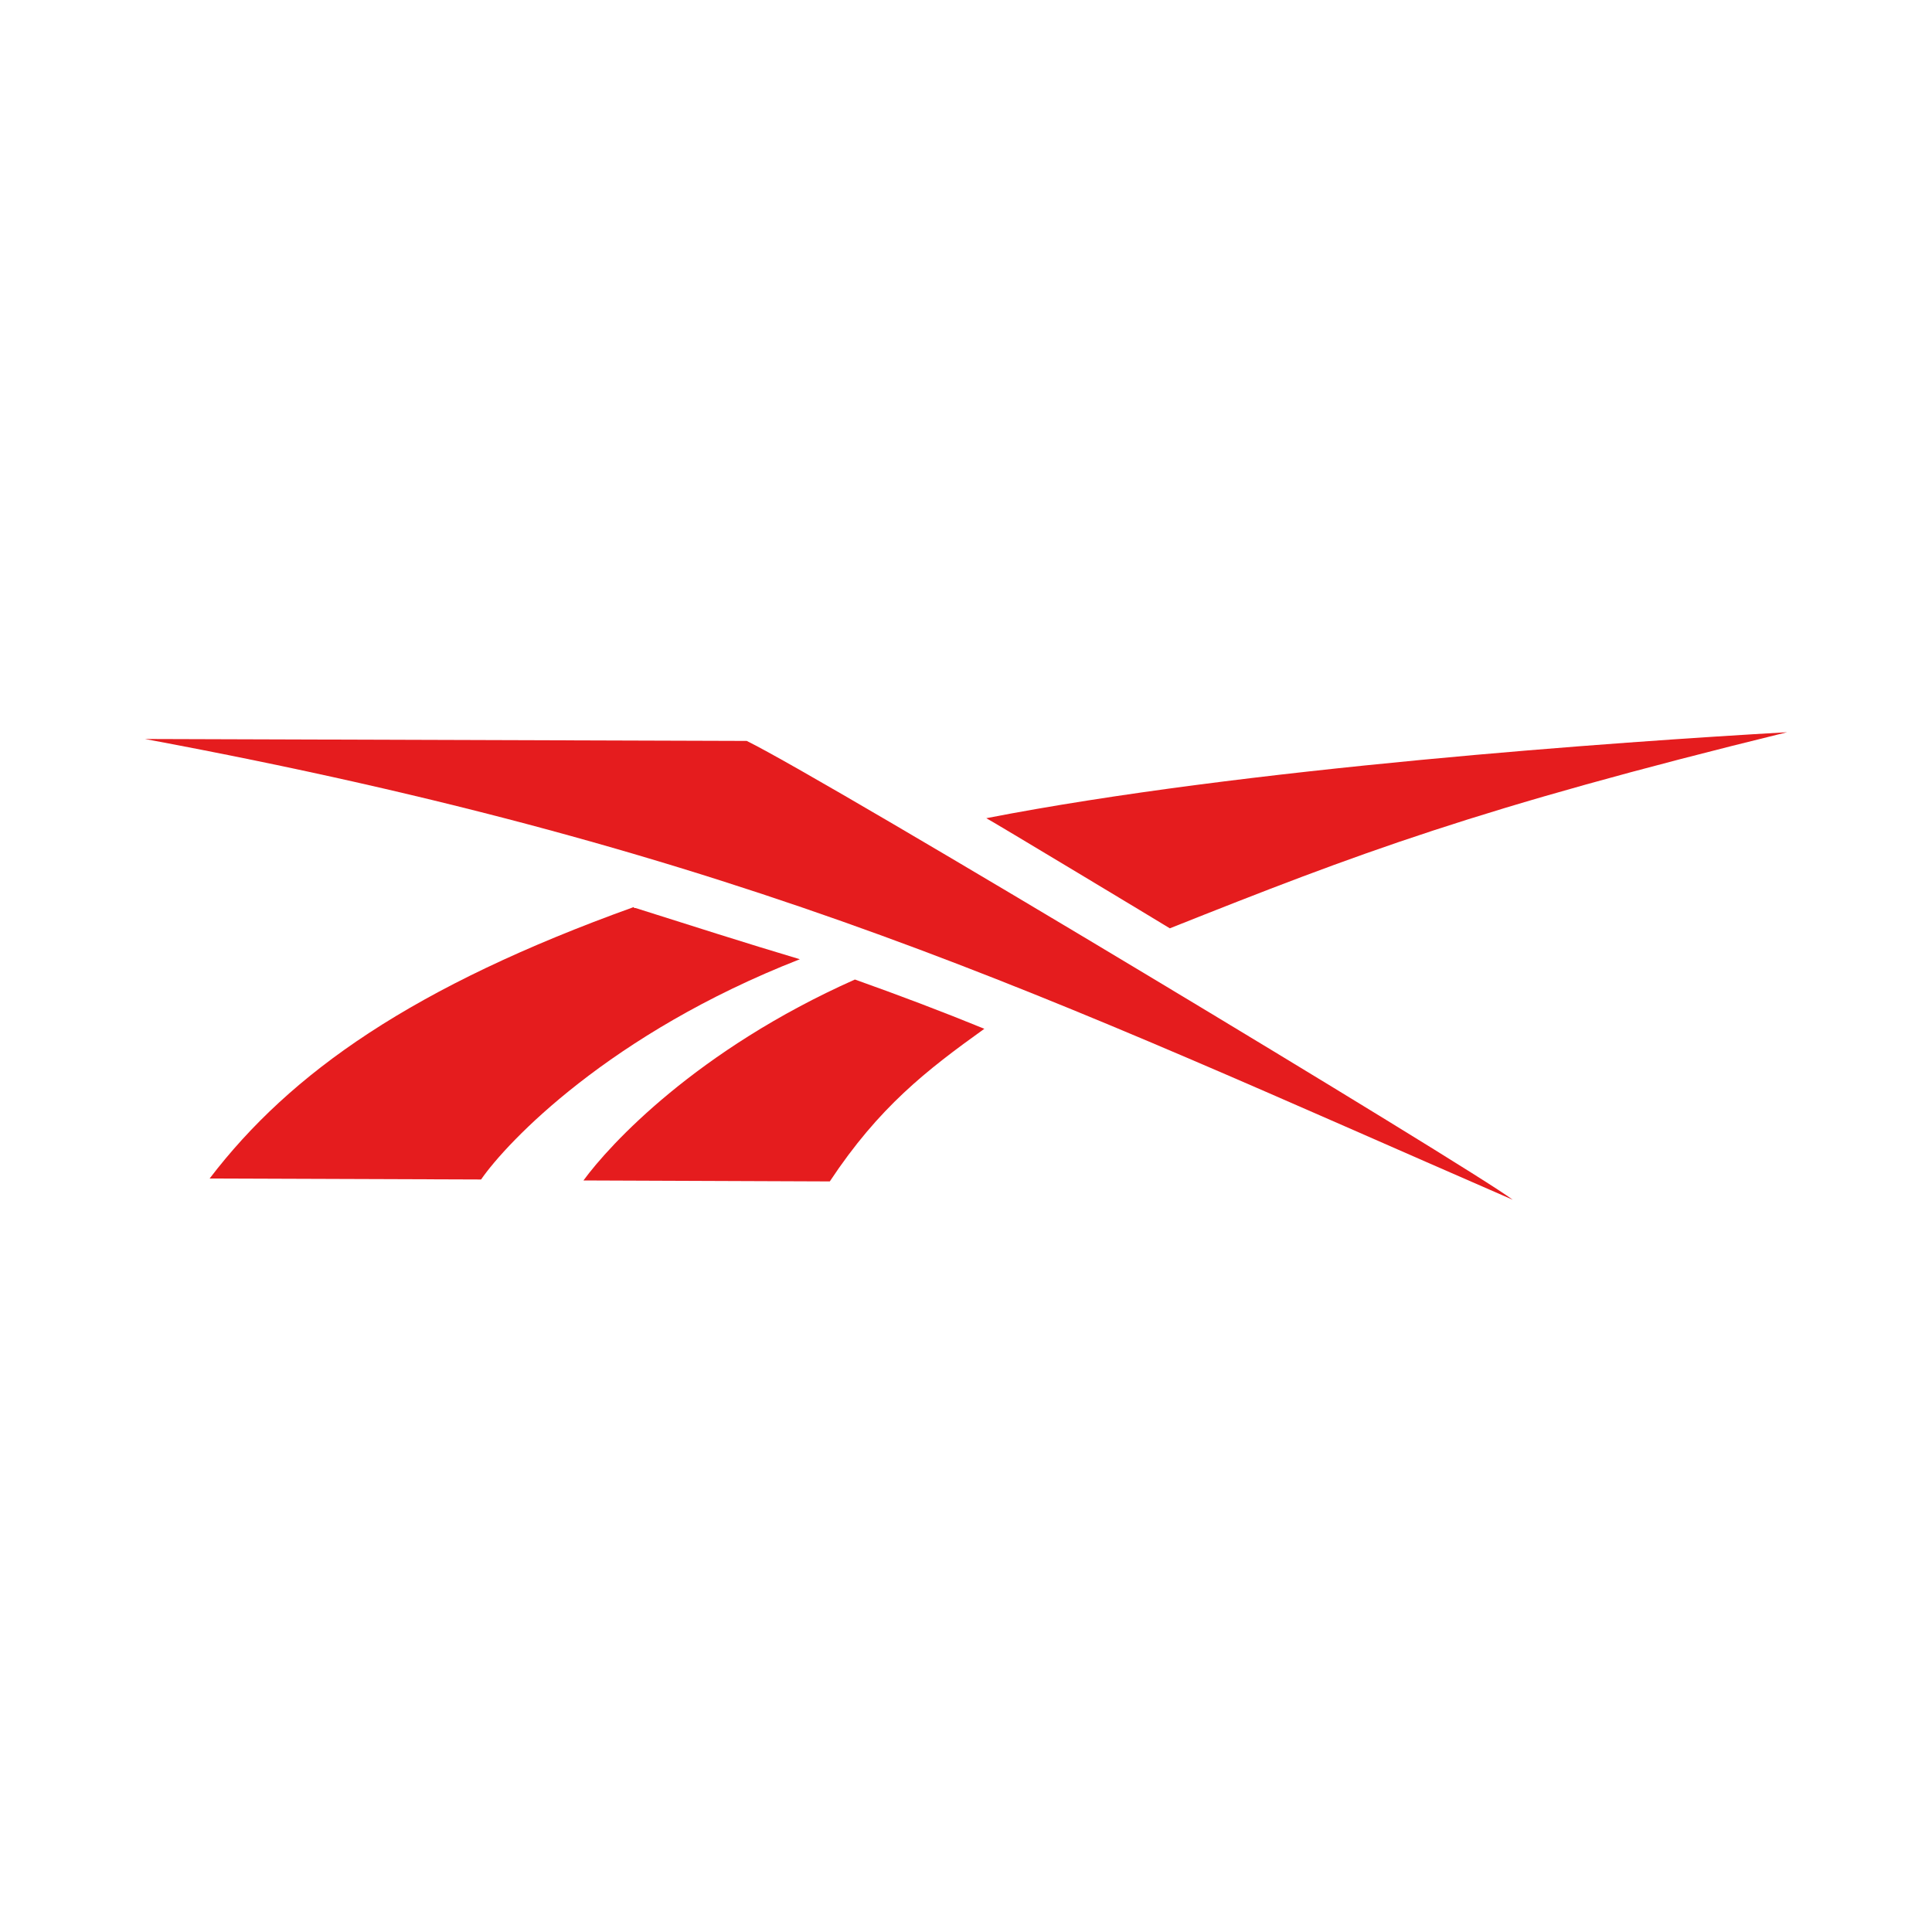 <?xml version="1.0" encoding="utf-8"?>
<!-- Generator: Adobe Illustrator 26.5.0, SVG Export Plug-In . SVG Version: 6.00 Build 0)  -->
<svg version="1.1" id="Layer_1" xmlns="http://www.w3.org/2000/svg" xmlns:xlink="http://www.w3.org/1999/xlink" x="0px" y="0px"
	 viewBox="0 0 200 200" style="enable-background:new 0 0 200 200;" xml:space="preserve">
<style type="text/css">
	.st0{fill:#E51C1E;}
</style>
<g>
	<path class="st0" d="M121.1,96.1c19.6-7.8,31.7-12.4,63.9-20.3c-17.5,1-56.2,3.7-82.9,8.9C102.2,84.7,120.8,95.9,121.1,96.1z"/>
	<path class="st0" d="M60.4,122.2l25.5,0.1c5.1-7.7,10-11.5,16-15.8c-4.4-1.8-8.9-3.5-13.4-5.1C72.1,108.7,63.1,118.5,60.4,122.2z"
		/>
	<path class="st0" d="M65.8,94c-0.1,0-0.2,0-0.2-0.1c-22.8,8.2-35.5,17.1-43.9,28.1l28.1,0.1c2.7-3.9,13.3-15.1,33-22.8
		C77.1,97.6,71.5,95.8,65.8,94z"/>
	<path class="st0" d="M15,76.5c62.9,11.7,93.1,26.6,141.6,47.7c-4.2-3.2-71.1-43.5-79.3-47.5L15,76.5z"/>
</g>
</svg>
